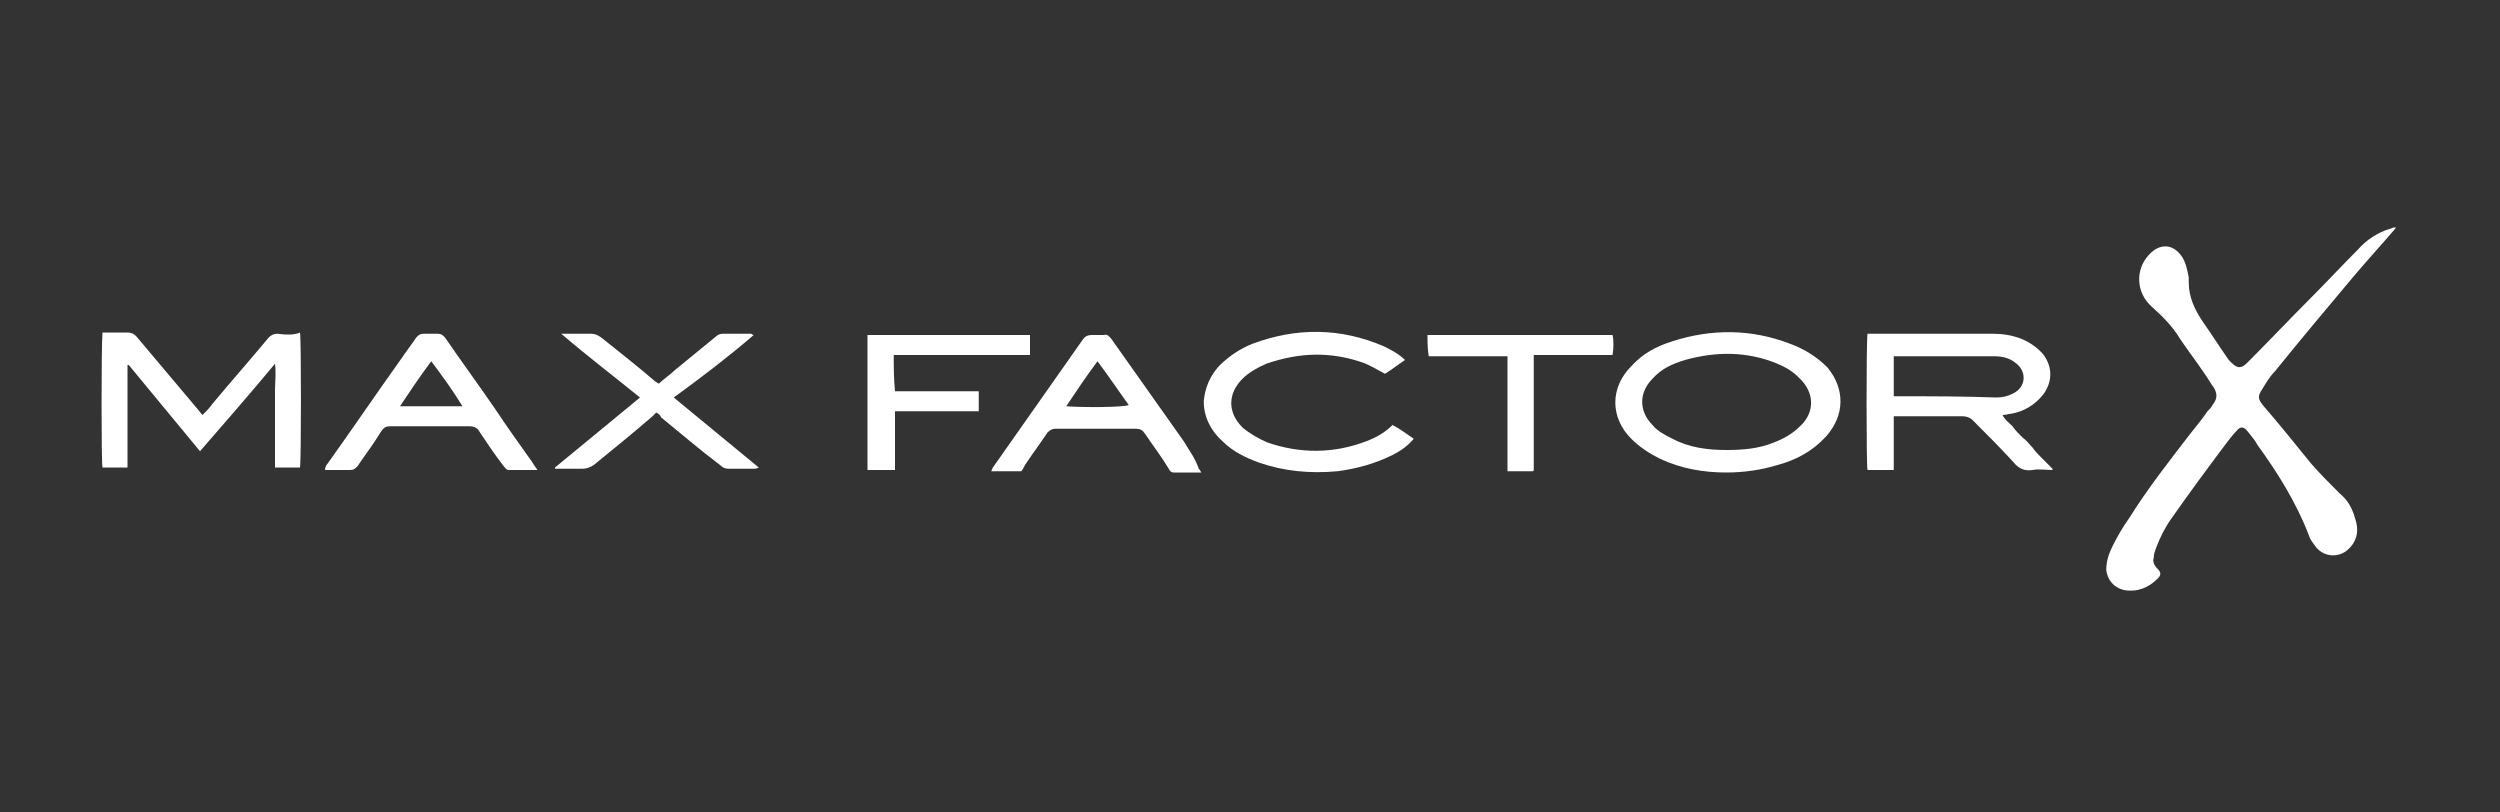 <?xml version="1.0" encoding="utf-8"?>
<!-- Generator: Adobe Illustrator 25.4.1, SVG Export Plug-In . SVG Version: 6.00 Build 0)  -->
<svg version="1.1" id="Layer_1" xmlns="http://www.w3.org/2000/svg" xmlns:xlink="http://www.w3.org/1999/xlink" x="0px" y="0px"
	 viewBox="0 0 200 65" style="enable-background:new 0 0 200 65;" xml:space="preserve">
<rect x="0" y="0" width="200" height="65" fill="#333333" stroke="none"/>
<style type="text/css">
	.st0{fill:#FFFFFF;}
</style>
<g>
	<path class="st0" d="M187.2,39.5c-0.8-0.8-1.6-1.6-2.3-2.4c-1.3-1.6-2.5-3.1-3.8-4.6c-0.5-0.6-0.5-0.8-0.1-1.4c0.3-0.5,0.6-1,1-1.4
		c2.1-2.6,4.2-5.1,6.3-7.6c1.1-1.3,2.2-2.5,3.4-3.9c-0.1,0-0.1,0-0.2,0c-0.1,0-0.2,0.1-0.3,0.1c-1,0.3-1.9,0.9-2.6,1.7
		c-1.3,1.3-2.5,2.6-3.8,3.9c-1.7,1.7-3.3,3.4-5,5.1c-0.5,0.5-0.8,0.5-1.3,0c-0.1-0.1-0.1-0.1-0.2-0.2c-0.7-1-1.4-2.1-2.1-3.1
		c-0.6-0.9-1.1-1.9-1.1-3.1c0-0.1,0-0.3,0-0.4c-0.1-0.5-0.2-1.1-0.5-1.6c-0.7-1.1-1.8-1.2-2.7-0.2c-1.1,1.2-1,3,0.2,4.1
		c0.9,0.8,1.7,1.6,2.3,2.6c0.6,0.9,1.3,1.8,1.9,2.7c0.3,0.4,0.5,0.8,0.8,1.2c0.3,0.5,0.3,0.9-0.1,1.4c-0.1,0.2-0.2,0.3-0.4,0.5
		c-0.4,0.6-0.9,1.2-1.3,1.7c-1.7,2.2-3.5,4.5-5,6.9c-0.5,0.7-0.9,1.4-1.3,2.2c-0.3,0.6-0.5,1.2-0.5,1.9c0.1,0.8,0.6,1.4,1.4,1.6
		c1.1,0.2,2-0.2,2.7-0.9c0.3-0.3,0.3-0.5,0-0.8c-0.3-0.3-0.4-0.6-0.3-0.9c0-0.3,0.1-0.5,0.2-0.8c0.3-0.8,0.7-1.6,1.2-2.3
		c1.4-2,2.8-3.9,4.3-5.9c0.3-0.4,0.6-0.8,0.9-1.1c0.3-0.4,0.6-0.4,0.9,0c0.3,0.4,0.6,0.7,0.8,1.1c1.6,2.2,3.1,4.6,4.1,7.2
		c0.1,0.4,0.4,0.7,0.6,1c0.7,0.8,1.8,0.8,2.5,0.2c0.7-0.6,0.9-1.4,0.7-2.2C188.2,40.6,187.8,40,187.2,39.5z"/>
	<path class="st0" d="M22.2,26.7c-0.3,0-0.5,0.1-0.7,0.3c-1.5,1.8-3,3.5-4.5,5.3c-0.2,0.3-0.5,0.6-0.8,0.9c-0.2-0.2-0.3-0.4-0.5-0.6
		c-1.6-1.9-3.2-3.8-4.8-5.7c-0.2-0.2-0.4-0.3-0.7-0.3c-0.5,0-1,0-1.5,0c-0.2,0-0.3,0-0.5,0c-0.1,1-0.1,10.5,0,10.8c0.6,0,1.3,0,2,0
		c0-2.7,0-5.5,0-8.2c0,0,0.1,0,0.1,0c1.9,2.3,3.8,4.6,5.7,6.9c2-2.3,4-4.6,6-7c0.1,0.8,0,1.5,0,2.1c0,0.7,0,1.4,0,2
		c0,0.7,0,1.4,0,2.1c0,0.7,0,1.4,0,2.1c0.7,0,1.4,0,2,0c0.1-0.6,0.1-10.4,0-10.8C23.6,26.8,22.9,26.8,22.2,26.7z"/>
	<path class="st0" d="M162.6,35.8c-0.3-0.3-0.5-0.6-0.8-0.8c-0.3-0.3-0.6-0.6-0.8-0.9c-0.3-0.3-0.6-0.5-0.8-0.9
		c0.3,0,0.5-0.1,0.7-0.1c1.1-0.2,2-0.8,2.6-1.6c0.7-1,0.7-2.1,0-3.1c-0.5-0.6-1.1-1-1.8-1.3c-0.8-0.3-1.5-0.4-2.3-0.4
		c-3.2,0-6.3,0-9.5,0c-0.2,0-0.3,0-0.5,0c-0.1,0.5-0.1,10.5,0,10.9c0.7,0,1.4,0,2.1,0c0-1.5,0-2.9,0-4.3c0.2,0,0.4,0,0.6,0
		c1.6,0,3.3,0,4.9,0c0.3,0,0.6,0.1,0.8,0.3c1.1,1.1,2.3,2.3,3.3,3.4c0.4,0.5,0.9,0.7,1.5,0.6c0.5-0.1,1.1,0,1.6,0c0,0,0-0.1,0-0.1
		c-0.3-0.3-0.5-0.5-0.8-0.8C163.1,36.4,162.8,36.1,162.6,35.8z M151.7,31.7c-0.1,0-0.1,0-0.2,0c0-1.1,0-2.1,0-3.2c0.2,0,0.3,0,0.5,0
		c2.5,0,5,0,7.5,0c0.6,0,1.2,0.1,1.7,0.5c1,0.7,0.9,2-0.2,2.5c-0.4,0.2-0.8,0.3-1.3,0.3C157,31.7,154.3,31.7,151.7,31.7z"/>
	<path class="st0" d="M143.2,27.5c-3.1-1.2-6.3-1.2-9.4-0.2c-1.3,0.4-2.4,1-3.3,2c-1.7,1.7-1.7,4.1,0,5.8c0.7,0.7,1.5,1.2,2.3,1.6
		c1.7,0.8,3.5,1.1,5.3,1.1c1.4,0,2.8-0.2,4.1-0.6c1.5-0.4,2.8-1.1,3.9-2.3c1.5-1.7,1.5-3.8,0.1-5.5
		C145.3,28.5,144.3,27.9,143.2,27.5z M144,34.1c-0.6,0.6-1.3,1-2.1,1.3c-1.2,0.5-2.5,0.6-3.8,0.6c-1.5,0-3-0.2-4.3-0.9
		c-0.6-0.3-1.2-0.6-1.6-1.1c-1.1-1.1-1.1-2.6,0-3.7c0.7-0.8,1.6-1.2,2.6-1.5c2.5-0.7,5-0.7,7.4,0.3c0.7,0.3,1.2,0.6,1.7,1.1
		C145.2,31.4,145.2,33,144,34.1z"/>
	<path class="st0" d="M109.3,35.3c-2.6,1-5.3,1-7.9,0.1c-0.7-0.3-1.4-0.7-2-1.2c-1.2-1.2-1.2-2.7,0-3.9c0.5-0.5,1.2-0.9,1.9-1.2
		c2.6-0.9,5.1-1,7.7-0.1c0.6,0.2,1.2,0.6,1.8,0.9c0.5-0.3,1-0.7,1.6-1.1c-0.5-0.5-1.1-0.8-1.7-1.1c-3.5-1.5-7-1.5-10.5-0.2
		c-1,0.4-1.9,1-2.7,1.8c-0.7,0.8-1.1,1.7-1.2,2.8c0,1.3,0.6,2.4,1.5,3.2c0.8,0.8,1.8,1.3,2.9,1.7c2,0.7,4.1,0.9,6.3,0.7
		c1.5-0.2,3-0.6,4.4-1.3c0.6-0.3,1.2-0.7,1.7-1.3c-0.6-0.4-1.1-0.8-1.7-1.1C110.8,34.6,110.1,35,109.3,35.3z"/>
	<path class="st0" d="M39.6,32.7c-1.3-1.9-2.7-3.8-4-5.7c-0.2-0.2-0.3-0.3-0.6-0.3c-0.4,0-0.7,0-1.1,0c-0.3,0-0.4,0.1-0.6,0.3
		c-0.4,0.6-0.8,1.1-1.2,1.7c-2,2.8-3.9,5.6-5.9,8.4c-0.1,0.1-0.2,0.3-0.2,0.5c0.7,0,1.3,0,2,0c0.3,0,0.4-0.1,0.6-0.3
		c0.6-0.9,1.3-1.8,1.9-2.8c0.2-0.3,0.4-0.4,0.7-0.4c2.1,0,4.2,0,6.3,0c0.4,0,0.7,0.1,0.9,0.5c0.6,0.9,1.2,1.8,1.9,2.7
		c0.1,0.1,0.2,0.3,0.4,0.3c0.7,0,1.4,0,2.3,0c-0.2-0.3-0.3-0.4-0.4-0.6C41.6,35.6,40.6,34.2,39.6,32.7z M32,32.5
		c0.8-1.2,1.6-2.4,2.5-3.6c0.9,1.2,1.7,2.3,2.5,3.6C35.3,32.5,33.7,32.5,32,32.5z"/>
	<path class="st0" d="M94.7,35.3c-1.9-2.7-3.9-5.5-5.8-8.2c-0.2-0.2-0.3-0.4-0.6-0.3c-0.3,0-0.6,0-0.9,0c-0.4,0-0.6,0.1-0.8,0.4
		c-2.4,3.4-4.7,6.7-7.1,10.1c-0.1,0.1-0.1,0.2-0.2,0.4c0.8,0,1.6,0,2.4,0c0.1-0.1,0.2-0.3,0.3-0.5c0.6-0.9,1.2-1.7,1.8-2.6
		c0.2-0.2,0.4-0.3,0.6-0.3c2.2,0,4.3,0,6.5,0c0.3,0,0.5,0.1,0.7,0.4c0.6,0.9,1.3,1.8,1.9,2.8c0.1,0.2,0.2,0.3,0.4,0.3
		c0.7,0,1.4,0,2.2,0c-0.1-0.2-0.1-0.2-0.2-0.3C95.6,36.6,95.1,36,94.7,35.3z M85.3,32.5c0.8-1.2,1.6-2.4,2.5-3.6
		c0.9,1.2,1.7,2.4,2.5,3.5C89.9,32.6,86.5,32.6,85.3,32.5z"/>
	<path class="st0" d="M60.3,26.8c-0.1,0-0.2-0.1-0.2-0.1c-0.8,0-1.6,0-2.3,0c-0.2,0-0.4,0.1-0.5,0.2c-1.1,0.9-2.2,1.8-3.3,2.7
		c-0.4,0.4-0.9,0.7-1.3,1.1c-0.1-0.1-0.2-0.1-0.3-0.2c-1.4-1.2-2.8-2.3-4.3-3.5c-0.3-0.2-0.5-0.3-0.8-0.3c-0.6,0-1.3,0-1.9,0
		c-0.1,0-0.2,0-0.5,0c2.1,1.8,4.2,3.4,6.3,5.1c-2.3,1.9-4.5,3.7-6.8,5.6c0,0,0,0.1,0,0.1c0.7,0,1.5,0,2.2,0c0.3,0,0.6-0.1,0.9-0.3
		c1.6-1.3,3.2-2.6,4.7-3.9c0.1-0.1,0.2-0.2,0.3-0.3c0.2,0.1,0.3,0.2,0.4,0.4c1.6,1.3,3.1,2.6,4.7,3.8c0.2,0.2,0.4,0.3,0.7,0.3
		c0.7,0,1.4,0,2,0c0.1,0,0.2,0,0.4-0.1c-2.3-1.9-4.5-3.7-6.8-5.6C56.1,30.2,58.2,28.6,60.3,26.8z"/>
	<path class="st0" d="M71.5,28.4c0.2,0,0.4,0,0.6,0c3.2,0,6.5,0,9.7,0c0.2,0,0.4,0,0.6,0c0-0.6,0-1.1,0-1.6c-4.4,0-8.7,0-13,0
		c0,3.6,0,7.2,0,10.8c0.7,0,1.4,0,2.2,0c0-1.6,0-3.1,0-4.7c2.3,0,4.5,0,6.7,0c0-0.6,0-1.1,0-1.6c-2.3,0-4.5,0-6.7,0
		C71.5,30.3,71.5,29.4,71.5,28.4z"/>
	<path class="st0" d="M114.2,26.8c0,0.6,0,1.1,0.1,1.7c2.1,0,4.2,0,6.3,0c0,3.1,0,6.1,0,9.2c0.7,0,1.4,0,2,0c0,0,0.1,0,0.1-0.1
		c0-0.6,0-1.2,0-1.8c0-0.6,0-1.2,0-1.9c0-0.6,0-1.2,0-1.8c0-0.6,0-1.2,0-1.9c0-0.6,0-1.2,0-1.8c2.1,0,4.2,0,6.3,0
		c0.1-0.5,0.1-1.3,0-1.6C124.1,26.8,119.2,26.8,114.2,26.8z"/>
</g>
</svg>

